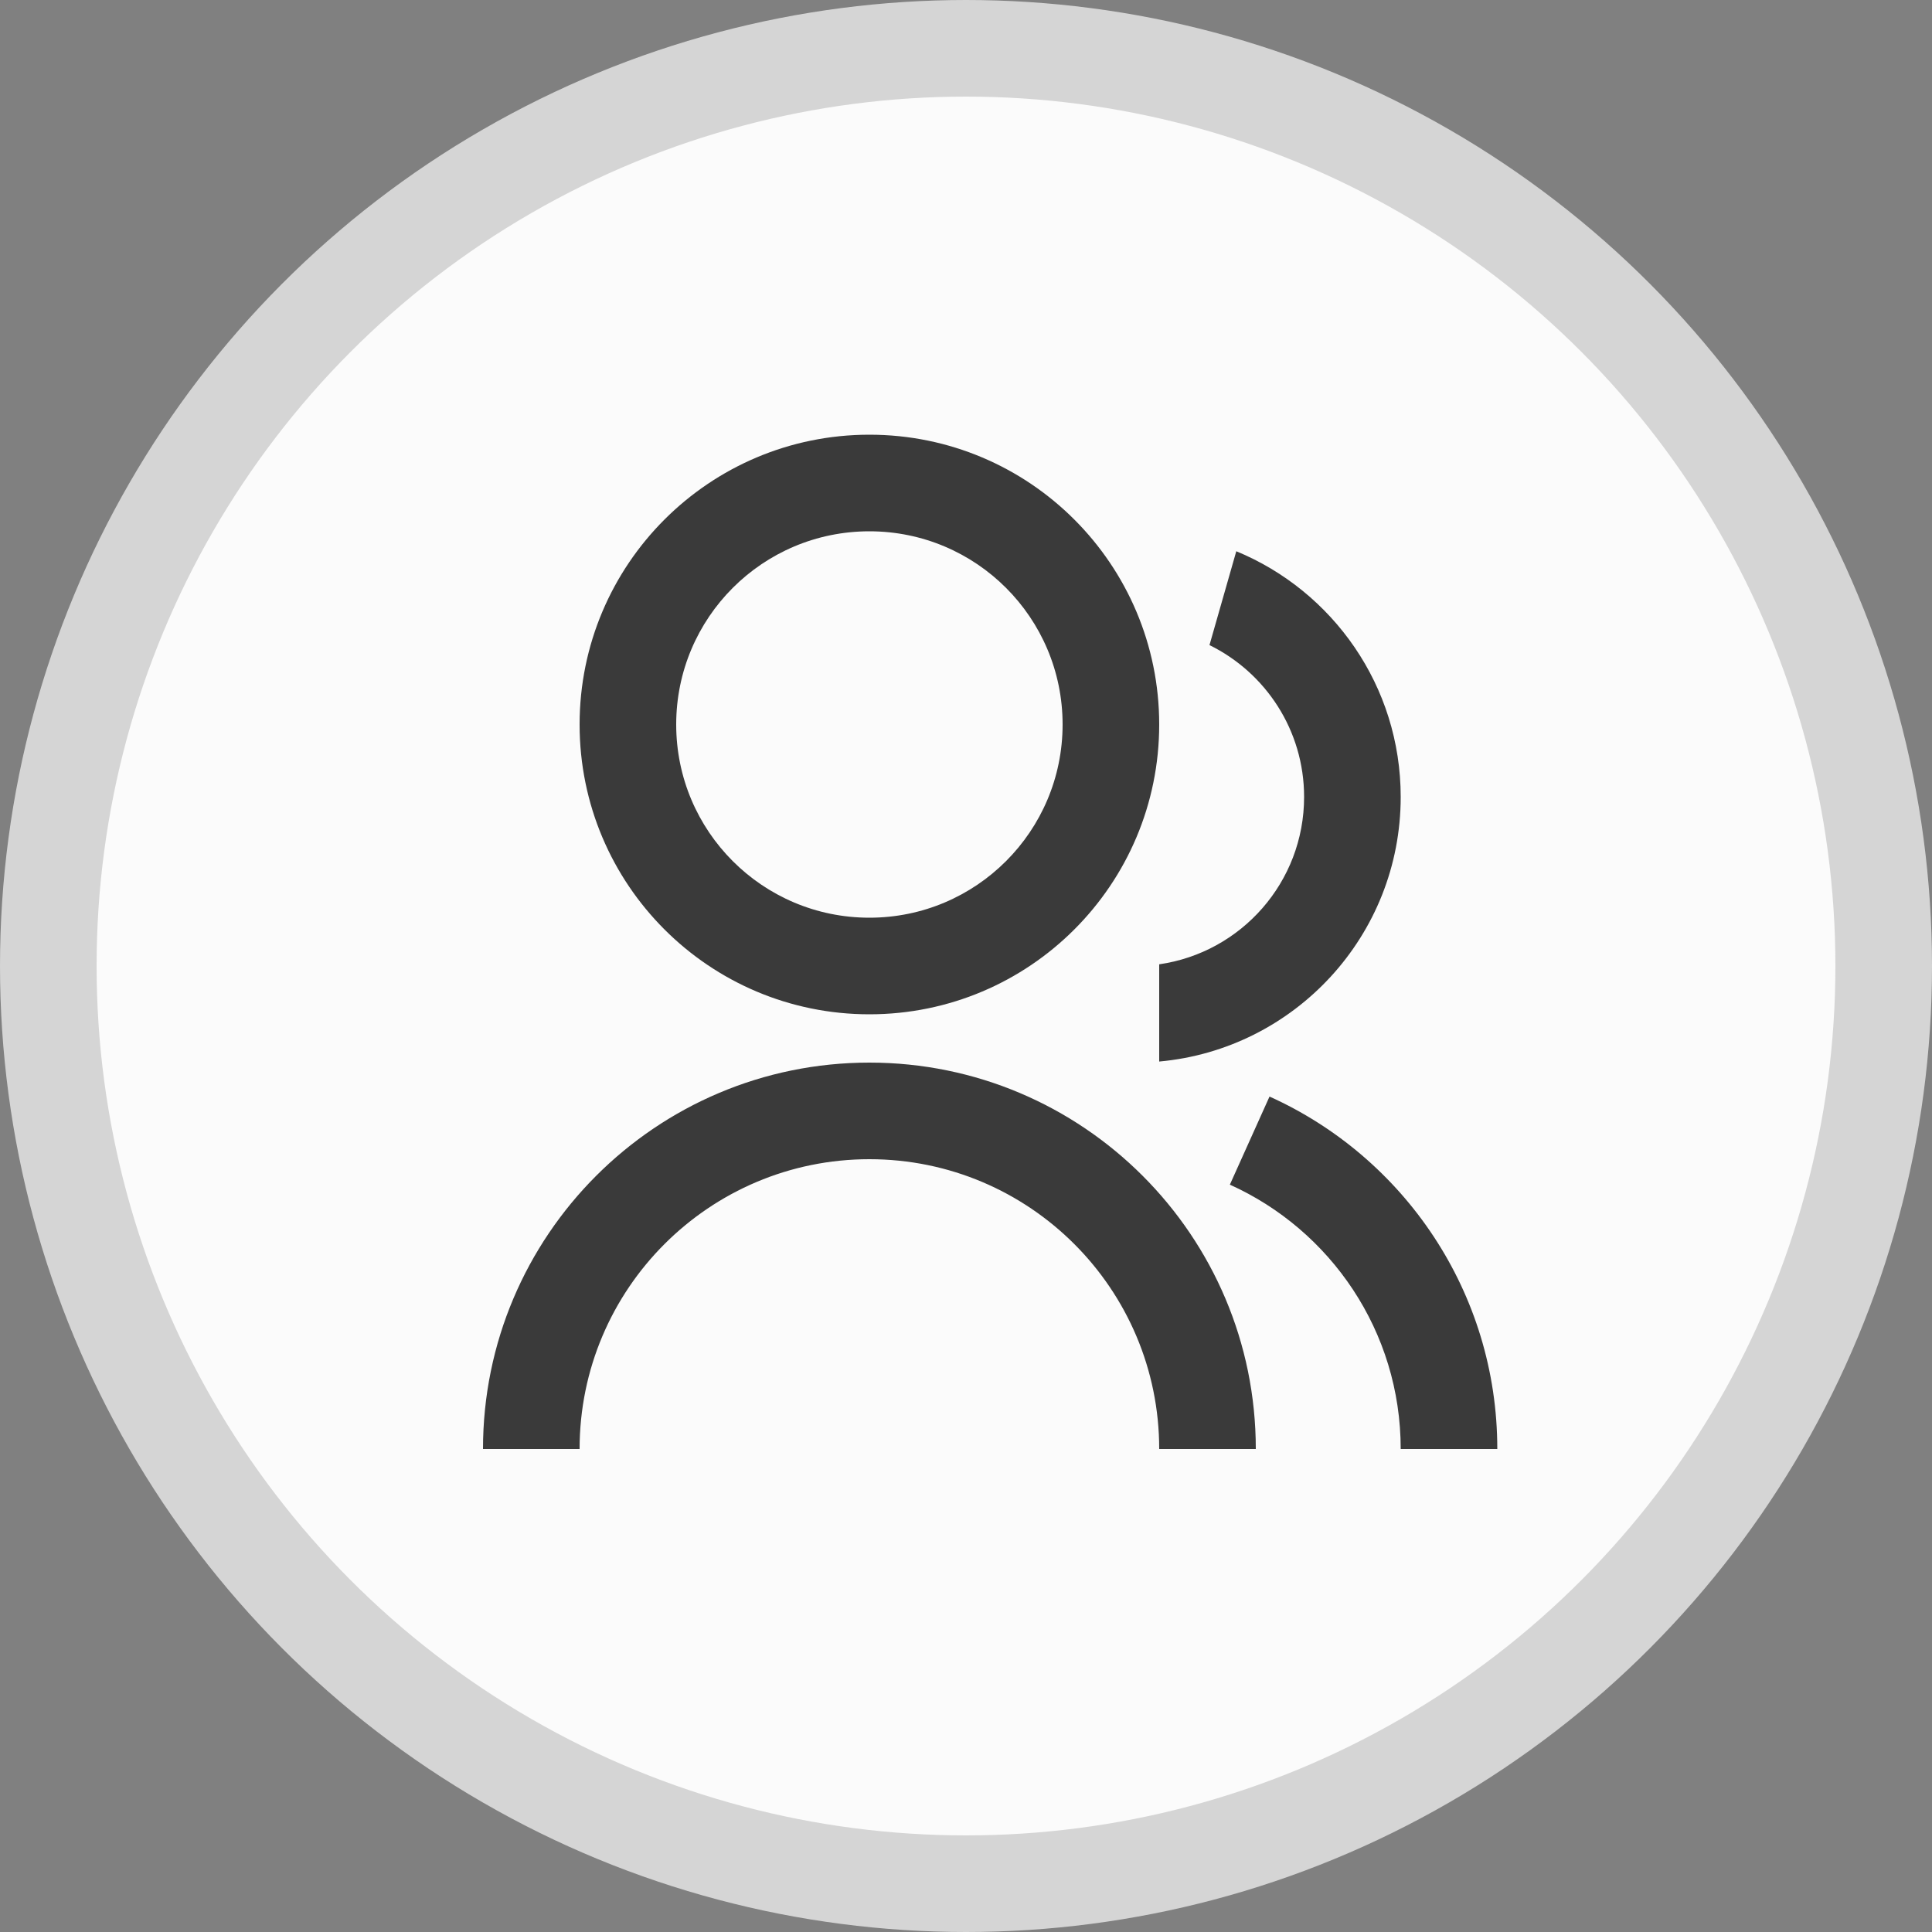 <svg width="40" height="40" viewBox="0 0 40 40" fill="none" xmlns="http://www.w3.org/2000/svg">
<rect x="0" y="0" width="40" height="40" fill="#808080" stroke="none"/>
<circle cx="20" cy="20" r="19" fill="#FBFBFB" stroke="#D5D5D5" stroke-width="2"/>
<path d="M10 30C10 25.582 13.582 22 18 22C22.418 22 26 25.582 26 30H24C24 26.686 21.314 24 18 24C14.686 24 12 26.686 12 30H10ZM18 21C14.685 21 12 18.315 12 15C12 11.685 14.685 9 18 9C21.315 9 24 11.685 24 15C24 18.315 21.315 21 18 21ZM18 19C20.21 19 22 17.21 22 15C22 12.79 20.21 11 18 11C15.79 11 14 12.79 14 15C14 17.21 15.79 19 18 19ZM26.284 22.703C29.064 23.956 31 26.752 31 30H29C29 27.564 27.548 25.467 25.463 24.527L26.284 22.703ZM25.596 11.413C27.594 12.237 29 14.204 29 16.5C29 19.37 26.804 21.725 24 21.978V19.965C25.697 19.722 27 18.264 27 16.5C27 15.119 26.202 13.926 25.041 13.356L25.596 11.413Z" fill="#3A3A3A"/>
</svg>

